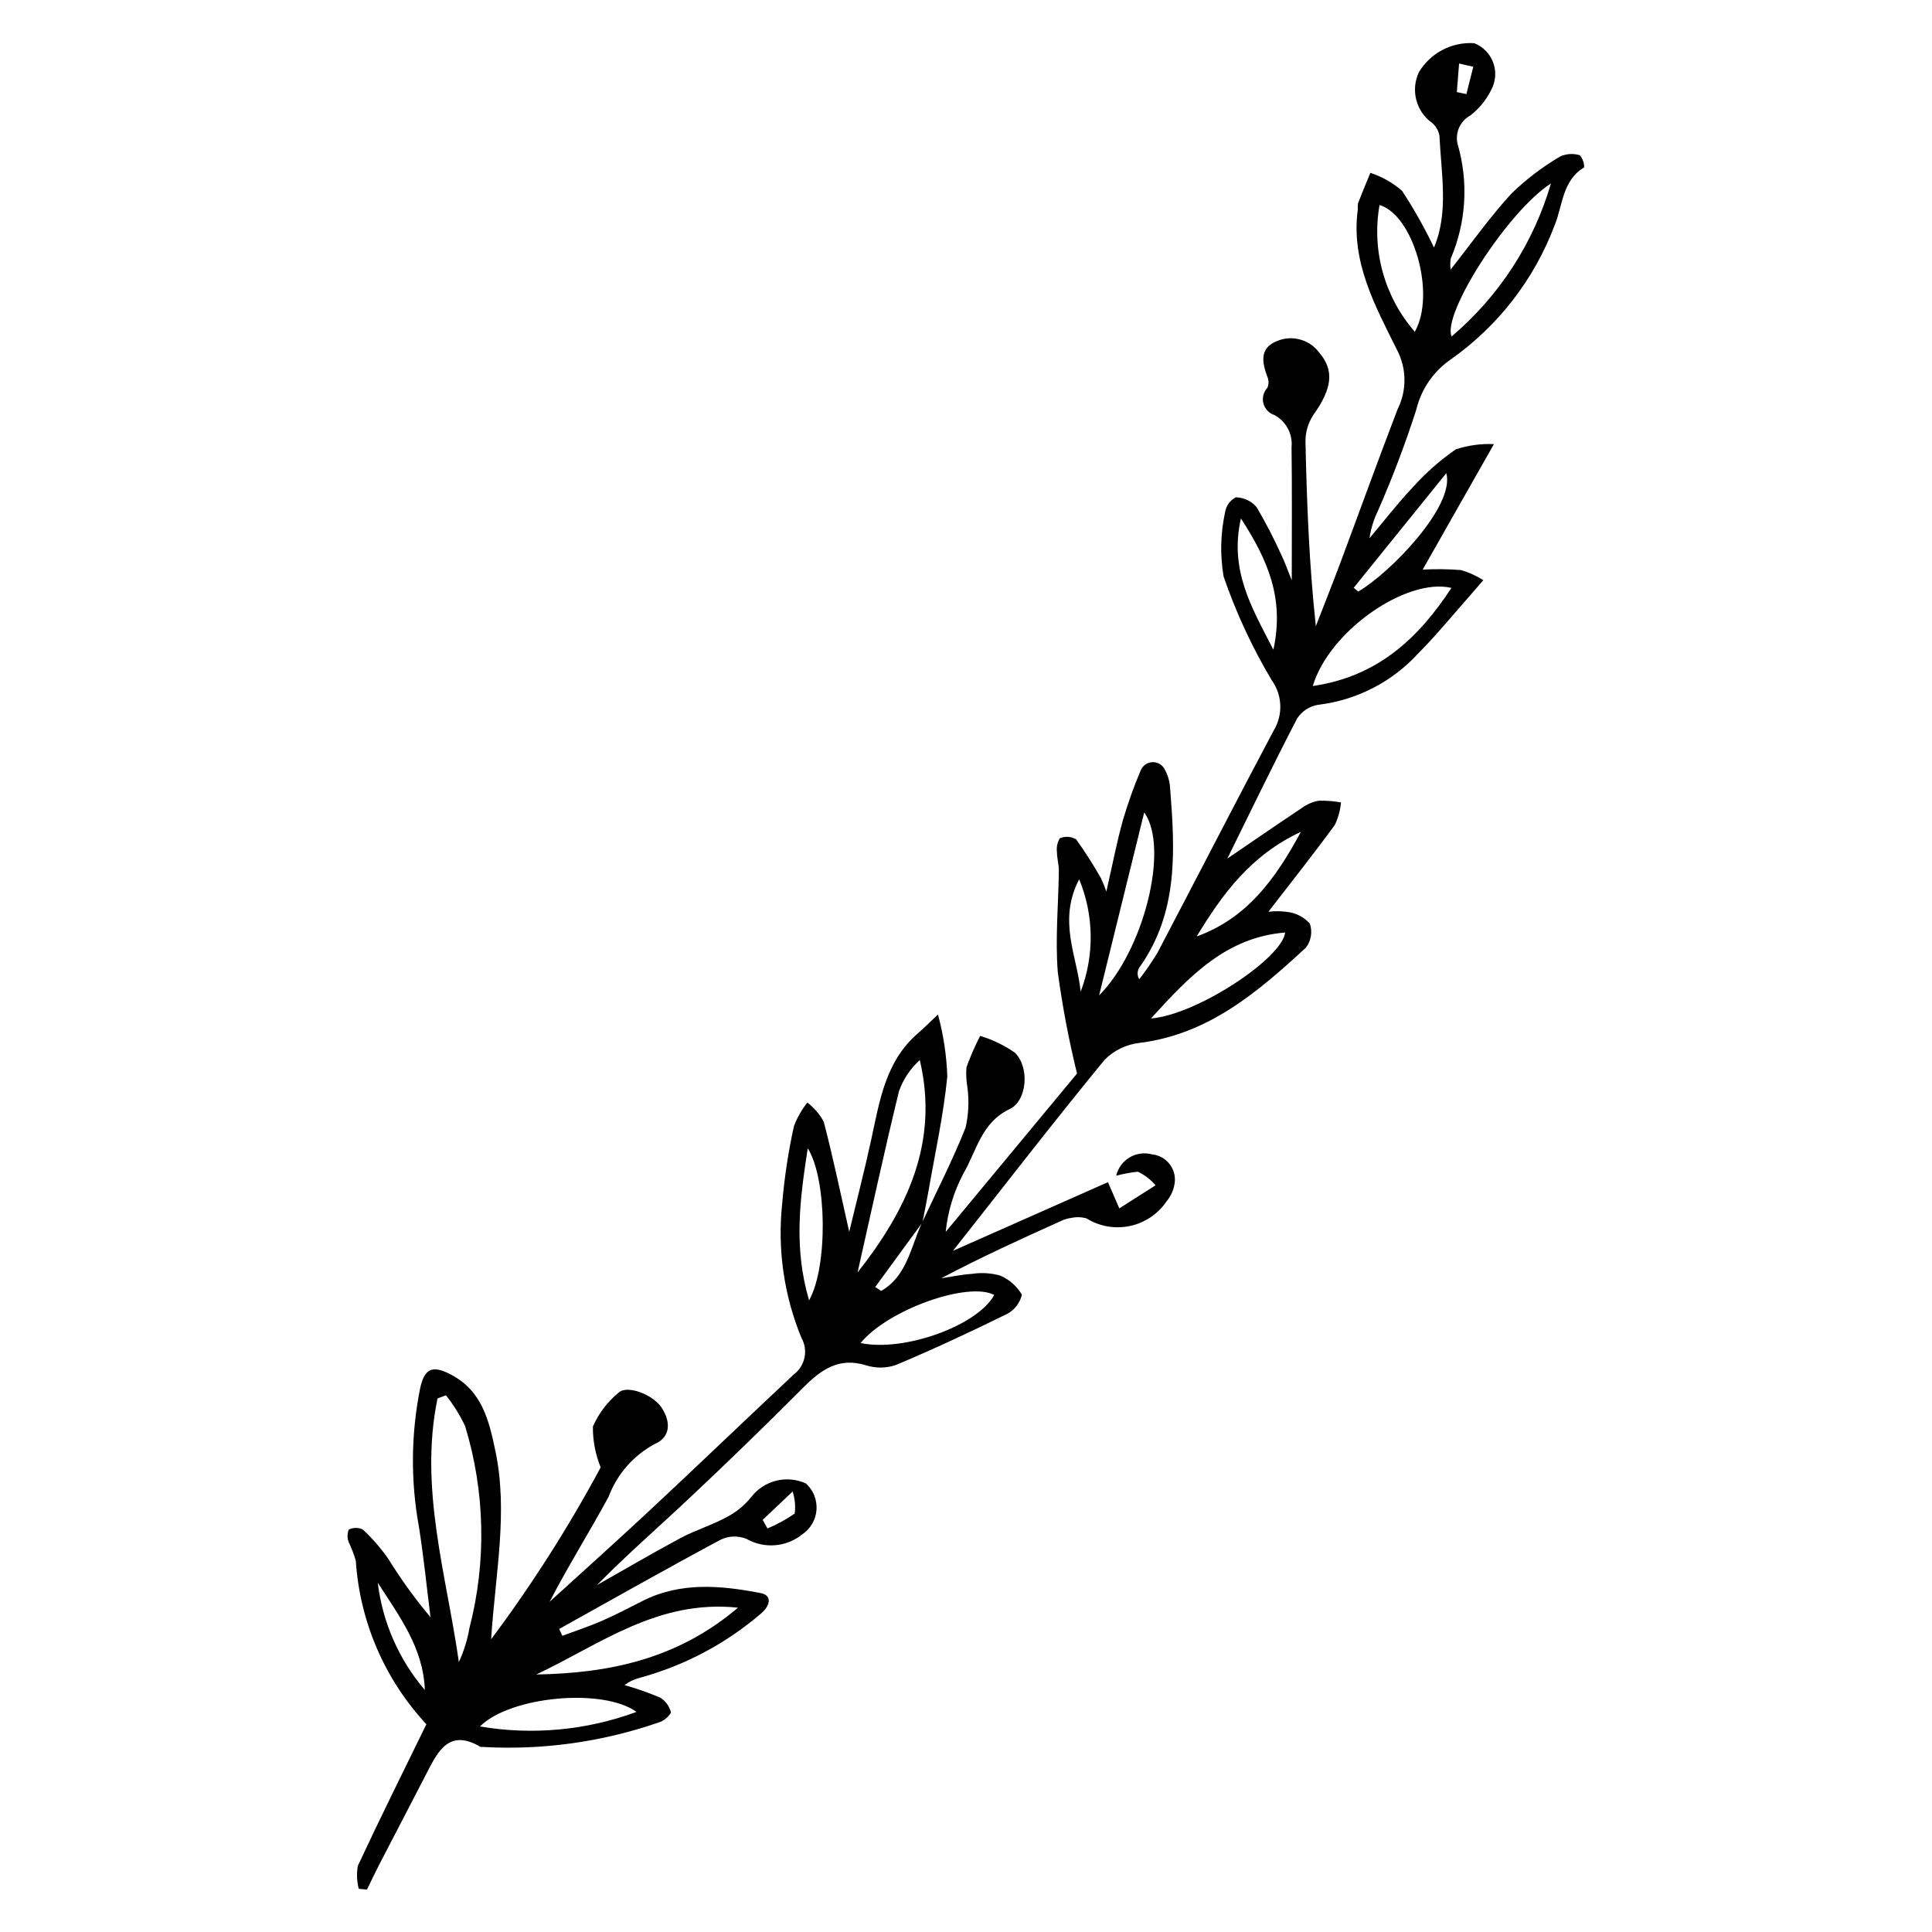 <?xml version="1.0" encoding="UTF-8"?>
<!-- The Best Svg Icon site in the world: iconSvg.co, Visit us! https://iconsvg.co -->
<svg fill="#000000" width="800px" height="800px" version="1.1" viewBox="144 144 512 512" xmlns="http://www.w3.org/2000/svg">
 <path d="m388.41 467.89c3.891-8.348 8.121-16.562 11.496-25.113v0.004c0.77-3.457 0.934-7.023 0.484-10.539-0.32-1.77-0.41-3.57-0.273-5.363 1.023-2.859 2.238-5.652 3.633-8.352 3.289 0.98 6.394 2.484 9.207 4.449 3.945 3.852 3.269 12.734-1.383 14.941-7.566 3.59-8.77 11.141-12.301 17.152v0.004c-2.527 4.781-4.106 10.008-4.656 15.391 12.23-14.75 24.465-29.496 34.809-41.969h-0.004c-2.172-8.859-3.875-17.824-5.098-26.863-0.703-8.91 0.172-17.945 0.281-26.926 0.02-1.609-0.504-3.227-0.496-4.84v-0.004c-0.184-1.285 0.082-2.598 0.754-3.711 1.402-0.594 3-0.492 4.316 0.273 2.375 3.312 4.574 6.75 6.582 10.301 0.543 1.156 1.02 2.34 1.43 3.551 1.672-7.316 2.793-13.199 4.398-18.949 1.328-4.496 2.906-8.914 4.731-13.23 0.559-1.289 1.824-2.121 3.227-2.121 1.402 0.004 2.668 0.836 3.219 2.125 0.77 1.445 1.219 3.043 1.316 4.68 1.309 16.57 2.266 33.102-8.18 47.676-0.562 0.941-0.559 2.117 0.008 3.055 1.766-2.262 3.391-4.633 4.867-7.094 10.285-19.566 20.363-39.238 30.727-58.758 2.551-4.152 2.363-9.43-0.484-13.391-5.195-8.703-9.473-17.922-12.762-27.508-0.957-5.641-0.82-11.41 0.398-16.996 0.262-1.703 1.316-3.18 2.848-3.969 2.098 0.043 4.078 0.965 5.461 2.543 2.492 4.207 4.742 8.555 6.738 13.023 0.773 1.582 1.344 3.266 2.625 6.422 0-12.867 0.094-24.062-0.055-35.25 0.352-3.496-1.43-6.863-4.519-8.535-1.449-0.461-2.559-1.633-2.938-3.102-0.383-1.473 0.016-3.035 1.059-4.141 0.395-0.961 0.379-2.047-0.047-2.996-1.363-3.715-2.062-7.434 2.394-9.289 3.965-1.789 8.637-0.609 11.281 2.844 4.215 4.867 3.531 9.684-1.52 16.75-1.375 2.133-2.078 4.629-2.012 7.168 0.34 16.105 0.965 32.203 2.738 48.703 2.172-5.602 4.406-11.184 6.508-16.812 5.07-13.559 9.973-27.18 15.164-40.688h0.004c2.477-4.977 2.406-10.84-0.184-15.754-5.731-11.527-12.262-23.316-10.367-37.172v-0.004c-0.039-0.539-0.023-1.086 0.047-1.625 1.047-2.711 2.172-5.387 3.273-8.074l-0.004-0.004c3.082 1.008 5.93 2.617 8.383 4.734 3.172 4.816 6.008 9.852 8.484 15.062 3.926-9.188 1.938-19.445 1.453-29.598-0.223-1.352-0.926-2.574-1.98-3.445-4.258-3.066-5.707-8.746-3.438-13.48 1.508-2.492 3.668-4.523 6.254-5.871 2.582-1.344 5.488-1.953 8.395-1.758 2.195 0.867 3.949 2.586 4.863 4.762 0.914 2.176 0.914 4.629 0 6.809-1.309 2.981-3.34 5.59-5.914 7.59-2.734 1.48-4.113 4.629-3.352 7.644 2.91 9.996 2.258 20.691-1.836 30.266-0.16 0.969-0.172 1.957-0.035 2.93 5.668-7.176 10.531-14.113 16.234-20.27l0.004 0.004c3.875-3.746 8.184-7.012 12.836-9.738 1.629-0.723 3.465-0.828 5.172-0.305 0.75 0.906 1.156 2.047 1.145 3.223-5.812 3.445-5.684 10.145-7.801 15.27-5.387 14.328-14.945 26.707-27.441 35.543-4.641 3.156-7.938 7.926-9.246 13.383-2.926 9.105-6.32 18.051-10.16 26.809-1.121 2.293-1.879 4.746-2.238 7.273 3.82-4.535 7.445-9.258 11.52-13.551l-0.004 0.004c3.379-3.773 7.188-7.133 11.352-10.012 3.258-1.07 6.684-1.539 10.105-1.383-6.867 12.09-12.727 22.414-18.879 33.254 3.375-0.184 6.758-0.141 10.129 0.121 2.098 0.598 4.094 1.5 5.926 2.688-1.141 1.32-2.266 2.652-3.422 3.961-4.574 5.16-8.93 10.535-13.785 15.41h-0.004c-6.922 7.582-16.336 12.426-26.527 13.645-2.301 0.363-4.34 1.691-5.598 3.648-6.406 12.316-12.43 24.832-18.492 37.113 6.543-4.457 13.117-8.996 19.766-13.422 1.316-0.969 2.84-1.625 4.449-1.918 1.98-0.047 3.965 0.105 5.914 0.457-0.191 2.066-0.746 4.086-1.637 5.965-5.648 7.727-11.605 15.23-17.602 23.004 1.777-0.211 3.578-0.18 5.344 0.094 2.18 0.332 4.176 1.414 5.644 3.055 0.727 2.164 0.336 4.547-1.047 6.363-12.715 11.723-25.758 22.93-44.016 25.234-3.543 0.379-6.852 1.973-9.355 4.512-13.293 16.207-26.121 32.793-40.164 50.602 14.754-6.535 28.48-12.617 41.07-18.195 1.164 2.684 2.086 4.812 3.012 6.941 3.203-2.035 6.406-4.074 9.609-6.109h-0.004c-1.289-1.523-2.894-2.754-4.699-3.609-1.934 0.215-3.852 0.57-5.734 1.062 0.48-2.035 1.766-3.781 3.562-4.848 1.797-1.062 3.949-1.352 5.961-0.797 3.625 0.367 6.297 3.559 6.023 7.195-0.184 1.918-0.941 3.742-2.18 5.223-2.266 3.352-5.742 5.699-9.699 6.547-3.957 0.848-8.086 0.133-11.527-2-1.324-0.383-2.723-0.426-4.066-0.125-0.902 0.105-1.781 0.359-2.598 0.758-10.676 4.816-21.34 9.664-31.863 15.234 2.711-0.406 5.41-1 8.133-1.168h-0.004c2.492-0.387 5.035-0.242 7.461 0.43 2.441 1.023 4.481 2.809 5.812 5.09-0.508 2.141-1.891 3.969-3.816 5.031-9.688 4.785-19.5 9.348-29.457 13.547v0.004c-2.574 0.914-5.375 0.961-7.984 0.141-7.289-2.281-12.008 1.188-16.766 5.961-9.855 9.891-19.875 19.621-30.059 29.188-8.145 7.668-16.594 15.012-24.535 23.082 7.414-4.191 14.762-8.512 22.27-12.527 3.809-2.035 8.039-3.285 11.832-5.344 2.617-1.305 4.93-3.156 6.769-5.434 3.398-4.453 9.43-5.953 14.52-3.621 1.949 1.77 2.977 4.332 2.793 6.957-0.184 2.621-1.559 5.016-3.731 6.496-4.207 3.418-10.078 3.91-14.797 1.242-2.258-0.93-4.809-0.836-6.988 0.258-14.324 7.68-28.473 15.691-42.676 23.598l0.828 1.812c3.477-1.297 7.019-2.449 10.414-3.926 3.652-1.59 7.188-3.445 10.742-5.254 10.16-5.172 20.844-4.18 31.402-2.141 3.398 0.656 2.238 3.66 0.16 5.359l0.004 0.004c-9.238 7.953-20.129 13.762-31.883 17-0.875 0.238-1.727 0.535-2.559 0.895-0.625 0.336-1.223 0.715-1.801 1.129 3.215 0.898 6.371 2.004 9.441 3.312 1.453 0.883 2.488 2.312 2.879 3.965-0.75 1.277-1.949 2.227-3.363 2.66-14.965 5.16-30.793 7.352-46.598 6.449-0.18 0.027-0.363 0.02-0.539-0.031-8.16-4.801-11.164 0.965-14.184 6.856-4.188 8.16-8.457 16.281-12.668 24.43-1.117 2.16-2.144 4.363-3.215 6.547-0.723-0.066-1.441-0.137-2.164-0.203h-0.004c-0.52-1.984-0.605-4.059-0.254-6.078 5.801-12.441 11.918-24.734 18.168-37.535h-0.004c-11.039-11.863-17.648-27.18-18.699-43.352-0.504-1.707-1.145-3.371-1.922-4.973-0.363-1.062-0.348-2.219 0.051-3.269 1.172-0.566 2.535-0.574 3.711-0.027 2.512 2.336 4.769 4.926 6.738 7.734 3.356 5.441 7.102 10.629 11.215 15.52-1.004-7.965-1.797-15.965-3.055-23.891-2.231-12.184-2.125-24.68 0.32-36.824 1.184-5.316 3.316-6.129 8.184-3.566 8.215 4.324 10.047 12.078 11.766 20.312 3.371 16.156 0.023 32.059-1.152 49.809l0.004 0.004c10.797-14.441 20.504-29.672 29.035-45.559-1.406-3.426-2.109-7.106-2.062-10.809 1.527-3.481 3.852-6.551 6.785-8.965 2.227-2.164 9.133 0.473 11.41 3.934 2.621 3.981 2.289 7.91-1.859 9.691l-0.004-0.004c-5.613 3.027-9.941 7.988-12.176 13.957-5.047 9.301-10.688 18.281-15.633 27.832 8.902-8.113 17.879-16.145 26.684-24.363 12.738-11.898 25.32-23.961 38.027-35.891h-0.004c3.016-2.262 3.887-6.406 2.039-9.688-4.656-11.293-6.41-23.574-5.094-35.719 0.586-6.859 1.621-13.672 3.102-20.391 0.852-2.258 2.051-4.363 3.559-6.25 1.773 1.359 3.25 3.074 4.328 5.031 2.492 9.539 4.496 19.207 6.762 29.211 1.957-8.137 4.059-16.254 5.836-24.441 2.234-10.293 3.781-20.824 12.473-28.246 1.336-1.141 2.566-2.402 5.207-4.887v-0.004c1.461 5.359 2.293 10.871 2.477 16.426-0.996 10.18-3.231 20.238-4.984 30.34-0.484 2.785-1.066 5.555-1.602 8.328-4.172 5.703-8.34 11.406-12.512 17.109 0.52 0.352 1.043 0.707 1.562 1.062 6.965-4.012 7.848-11.793 10.895-18.234zm-126.22 45.883-2.242 0.828c-4.934 23.773 2.359 46.645 5.652 69.84h0.004c1.324-2.844 2.266-5.856 2.793-8.949 4.566-17.621 4.172-36.164-1.141-53.578-1.375-2.898-3.074-5.629-5.066-8.141zm109.07-32.555c13.047-16.551 21.66-34.418 16.496-56.289v0.004c-2.508 2.254-4.41 5.102-5.527 8.285-3.887 15.945-7.352 31.992-10.969 48zm120.64-155.41c17.188-2.527 27.965-12.609 36.742-26.012-11.941-2.789-32.418 11.438-36.742 26.012zm-152.33 244.24c-21.34-2.238-36.688 9.84-53.461 17.707 19.332-0.32 37.496-4.098 53.461-17.707zm215.45-377.44c-11.582 7.504-28.852 34.559-26.344 40.57 12.578-10.645 21.738-24.754 26.344-40.57zm-107.79 166.68c-3.984 16.168-7.969 32.332-11.953 48.5 11.711-11.703 18.742-38.977 11.953-48.5zm1.789 54.617c12.289-1.004 34.805-16 35.559-22.777-15.434 1.258-25.102 11.238-35.559 22.777zm-76.961 86.016c11.691 2.43 31.07-4.695 35.422-12.742-6.863-3.648-28.129 3.84-35.422 12.742zm146.88-268c5.672-10.023-0.375-30.945-9.348-33.59-2.121 12.035 1.316 24.379 9.348 33.59zm-247.74 369.61c13.926 2.363 28.23 1.031 41.484-3.859-8.859-6.426-33.496-4.156-41.484 3.859zm189.93-209.36c13.184-4.754 20.801-15.035 27.625-27.723-13.316 6.191-20.848 16.559-27.625 27.723zm-102.71 96.441c5.078-9.164 4.68-32.367-0.359-40.301-2.074 13.48-3.797 26.215 0.359 40.301zm123.04-172.43c2.949-13.488-1.398-23.691-8.598-34.785-3.117 13.707 2.828 23.547 8.598 34.785zm21.281-16.406 1.223 0.988c8.262-4.801 25.699-22.582 23.328-31.371-8.184 10.129-16.367 20.254-24.551 30.383zm-72.359 107.04c3.684-9.613 3.547-20.273-0.387-29.789-5.75 11.004-0.504 20.402 0.387 29.789zm-186.27 156.62c1.27 10.5 5.609 20.391 12.477 28.43-0.379-11.156-6.812-19.621-12.477-28.43zm102.01-16.652c0.422 0.758 0.844 1.516 1.266 2.273v0.004c2.539-1.062 4.957-2.387 7.223-3.949 0.246-1.965 0.059-3.961-0.551-5.844zm183.96-378.38 2.527 0.531c0.613-2.414 1.223-4.828 1.836-7.242-1.258-0.285-2.512-0.57-3.766-0.859-0.199 2.523-0.398 5.051-0.598 7.574z"/>
</svg>